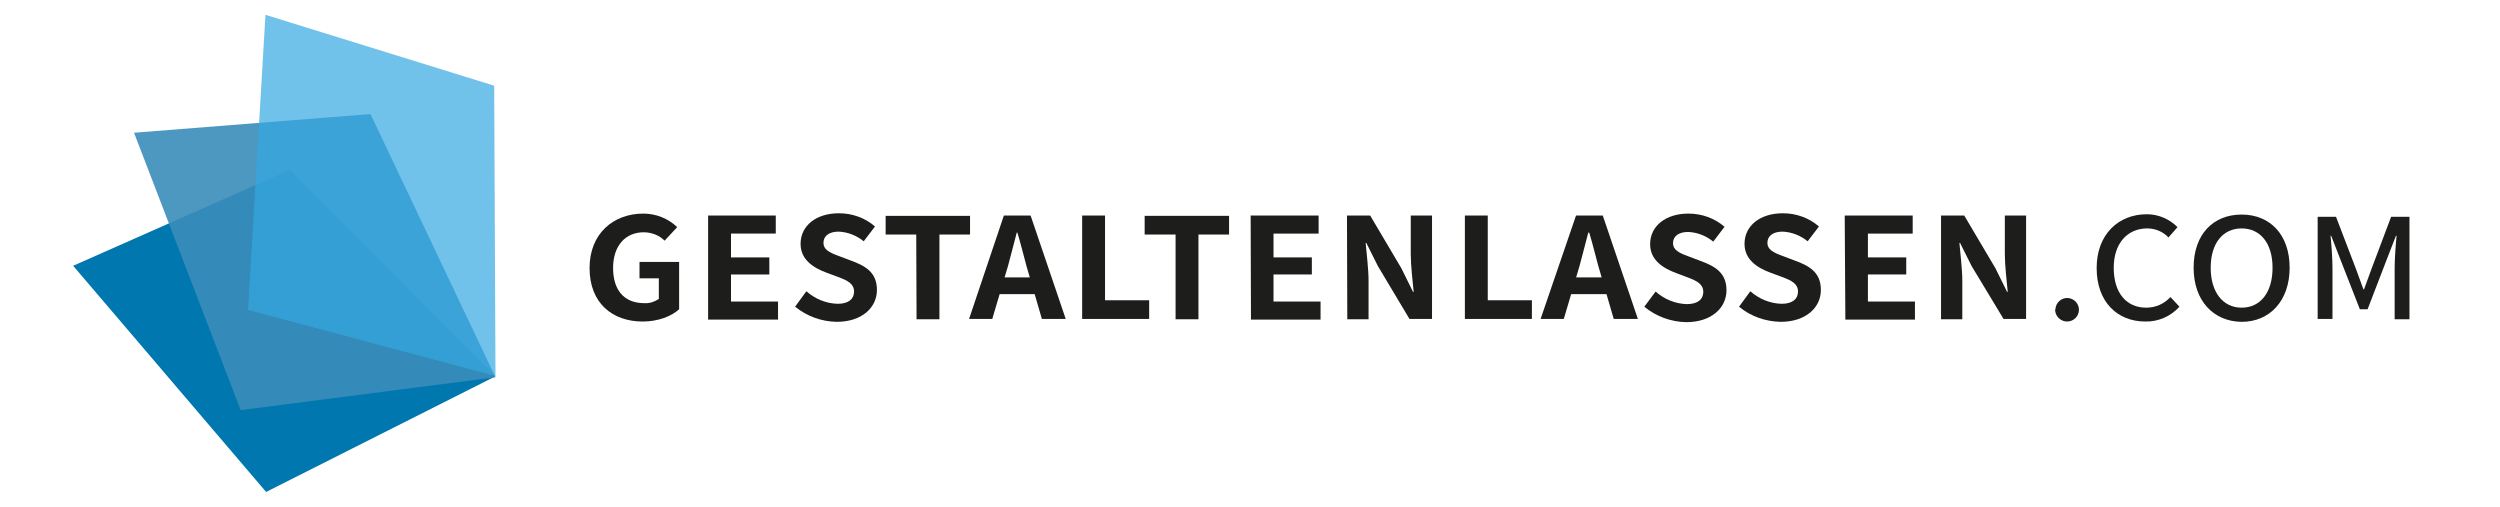 <?xml version="1.0" encoding="UTF-8"?>
<svg enable-background="new 0 0 776 157.4" version="1.1" viewBox="0 0 776 157.4" xml:space="preserve" xmlns="http://www.w3.org/2000/svg">
<style type="text/css">
	.st0{fill:#1D1D1B;}
	.st1{fill:#0077AE;}
	.st2{opacity:0.9;fill:#3A8DBB;enable-background:new    ;}
	.st3{opacity:0.7;fill:#36A9E1;enable-background:new    ;}
</style>
	<path class="st0" d="m183 83.2c0-10.7 7.4-16.9 16.7-16.9 3.9 0 7.7 1.5 10.5 4.2l-3.9 4.2c-1.7-1.7-4.1-2.6-6.5-2.6-5.6 0-9.5 4.1-9.5 11.1 0 6.7 3.3 10.9 9.7 10.9 1.6 0.1 3.1-0.4 4.5-1.3v-6.4h-6v-5.1h12.3v14.7c-2.4 2.2-6.6 3.8-11.3 3.8-9.4 0-16.5-5.7-16.5-16.6z"/>
	<path class="st0" d="M219.7,66.9h21.1v5.6h-13.9v7.4h11.9v5.3h-11.9v8.4h14.6v5.6h-21.7V66.9z"/>
	<path class="st0" d="m246.8 95.2 3.5-4.8c2.7 2.4 6.1 3.8 9.7 3.9 3.4 0 5.1-1.5 5.1-3.8 0-2.4-2-3.4-4.6-4.4l-3.8-1.4c-4.4-1.6-8.2-4.2-8.2-9 0-5.7 4.9-9.5 11.9-9.5 4.1 0 8.1 1.4 11.2 4.1l-3.5 4.6c-2.2-1.8-5-2.9-7.8-3-2.9 0-4.7 1.3-4.7 3.5 0 2 1.8 3 4.6 4l3.7 1.4c4.7 1.7 8.3 3.7 8.3 9.2s-4.7 9.9-12.5 9.9c-4.7-0.1-9.2-1.7-12.9-4.7z"/>
	<path class="st0" d="m284.4 72.8h-9.5v-5.8h26.2v5.8h-9.5v26.3h-7.1l-0.1-26.3z"/>
	<path class="st0" d="m311.6 66.9h8.3l10.9 32.1h-7.4l-4.8-16.5c-0.9-3.3-1.8-7-2.8-10.3h-0.2c-0.9 3.4-1.8 7-2.7 10.3l-4.9 16.5h-7.2l10.8-32.1zm-4 19.2h16.4v5.2h-16.4v-5.2z"/>
	<path class="st0" d="M335.9,66.9h7.1v26.3h13.7v5.8h-20.8V66.9z"/>
	<path class="st0" d="M364.8,72.8h-9.5v-5.8h26.2v5.8H372v26.3h-7.1V72.8z"/>
	<path class="st0" d="m388.2 66.9h21.1v5.6h-14v7.4h11.9v5.3h-11.9v8.4h14.6v5.6h-21.6l-0.1-32.3z"/>
	<path class="st0" d="m418.1 66.9h7.2l9.7 16.4 3.6 7.3h0.2c-0.3-3.3-0.9-8.1-0.9-11.8v-11.9h6.6v32.1h-7l-9.8-16.4-3.6-7.2h-0.2c0.3 3.5 0.9 8.1 0.9 11.8v11.9h-6.6l-0.1-32.2z"/>
	<path class="st0" d="M454.7,66.9h7.1v26.3h13.7v5.8h-20.8V66.9z"/>
	<path class="st0" d="m489.2 66.9h8.3l10.9 32.1h-7.5l-4.8-16.5c-0.9-3.3-1.8-7-2.8-10.3h-0.3c-0.9 3.4-1.8 7-2.7 10.3l-4.9 16.5h-7.2l11-32.1zm-4.1 19.2h16.4v5.2h-16.4v-5.2z"/>
	<path class="st0" d="m510.4 95.2 3.5-4.7c2.7 2.4 6.1 3.8 9.7 3.9 3.4 0 5.1-1.5 5.1-3.8 0-2.4-2-3.4-4.6-4.4l-3.7-1.4c-4.4-1.6-8.2-4.2-8.2-9 0-5.7 4.9-9.5 11.9-9.5 4.1 0 8.1 1.4 11.2 4.1l-3.5 4.6c-2.2-1.8-5-2.9-7.8-3-2.9 0-4.7 1.3-4.7 3.5 0 2 1.8 3 4.6 4l3.7 1.4c4.7 1.7 8.3 3.7 8.3 9.2s-4.7 9.9-12.5 9.9c-4.8-0.1-9.4-1.8-13-4.8z"/>
	<path class="st0" d="m539.8 95.2 3.5-4.8c2.7 2.4 6.1 3.8 9.7 3.9 3.4 0 5.1-1.5 5.1-3.8 0-2.4-2-3.4-4.6-4.4l-3.8-1.4c-4.4-1.6-8.2-4.2-8.2-9 0-5.7 4.9-9.5 11.9-9.5 4.1 0 8.1 1.4 11.2 4.1l-3.5 4.6c-2.2-1.8-5-2.9-7.8-3-2.9 0-4.7 1.3-4.7 3.5 0 2 1.8 3 4.6 4l3.7 1.4c4.7 1.7 8.3 3.7 8.3 9.2s-4.7 9.9-12.5 9.9c-4.7-0.1-9.3-1.7-12.9-4.7z"/>
	<path class="st0" d="m572.6 66.9h21.1v5.6h-13.9v7.4h11.9v5.3h-11.9v8.4h14.6v5.6h-21.6l-0.2-32.3z"/>
	<path class="st0" d="m602.5 66.9h7.2l9.7 16.4 3.6 7.3h0.2c-0.3-3.3-0.9-8.1-0.9-11.8v-11.9h6.6v32.1h-7l-9.9-16.4-3.6-7.2h-0.2c0.3 3.5 0.9 8.1 0.9 11.8v11.9h-6.6v-32.2z"/>
	<path class="st0" d="m638 96c0.1-2 1.8-3.6 3.8-3.5s3.6 1.8 3.5 3.8-1.7 3.5-3.7 3.5-3.7-1.7-3.7-3.7c0.1 0 0.1-0.1 0.1-0.1z"/>
	<path class="st0" d="m650.8 83.2c0-10.4 6.7-16.7 15.6-16.7 3.6 0 7 1.5 9.5 4l-2.8 3.2c-1.7-1.8-4.1-2.8-6.6-2.8-6.2 0-10.4 4.7-10.4 12.2 0 7.8 3.9 12.4 10.1 12.4 2.9 0 5.6-1.2 7.5-3.3l2.8 3c-2.7 3-6.6 4.7-10.6 4.6-8.6 0-15.1-6-15.1-16.6z"/>
	<path class="st0" d="m680.9 83.1c0-10.4 6.1-16.5 14.9-16.5s14.9 6.2 14.9 16.5-6.2 16.8-14.9 16.8c-8.7-0.1-14.9-6.5-14.9-16.8zm24.5 0c0-7.6-3.8-12.2-9.6-12.2s-9.6 4.6-9.6 12.2 3.8 12.4 9.6 12.4c5.9 0 9.6-4.8 9.6-12.4z"/>
	<path class="st0" d="m719.4 67.3h5.7l6.2 16.2 2.3 6.3h0.2l2.3-6.3 6.1-16.2h5.7v31.8h-4.6v-15.8c0-2.9 0.3-7.1 0.6-10.1h-0.2l-2.8 7.2-6 15.6h-2.4l-6.1-15.6-2.8-7.2h-0.2c0.3 2.9 0.6 7.2 0.6 10.1v15.7h-4.6v-31.7z"/>
	<polygon class="st1" points="153.8 116.8 82.6 152.7 22.7 82.5 90 52.7"/>
	<polygon class="st2" points="153.8 117.1 74.7 127.3 41.6 41.2 115 35.4"/>
	<polygon class="st3" points="153.8 116.7 77 96.2 82.4 4.6 153.4 26.6"/>
</svg>
